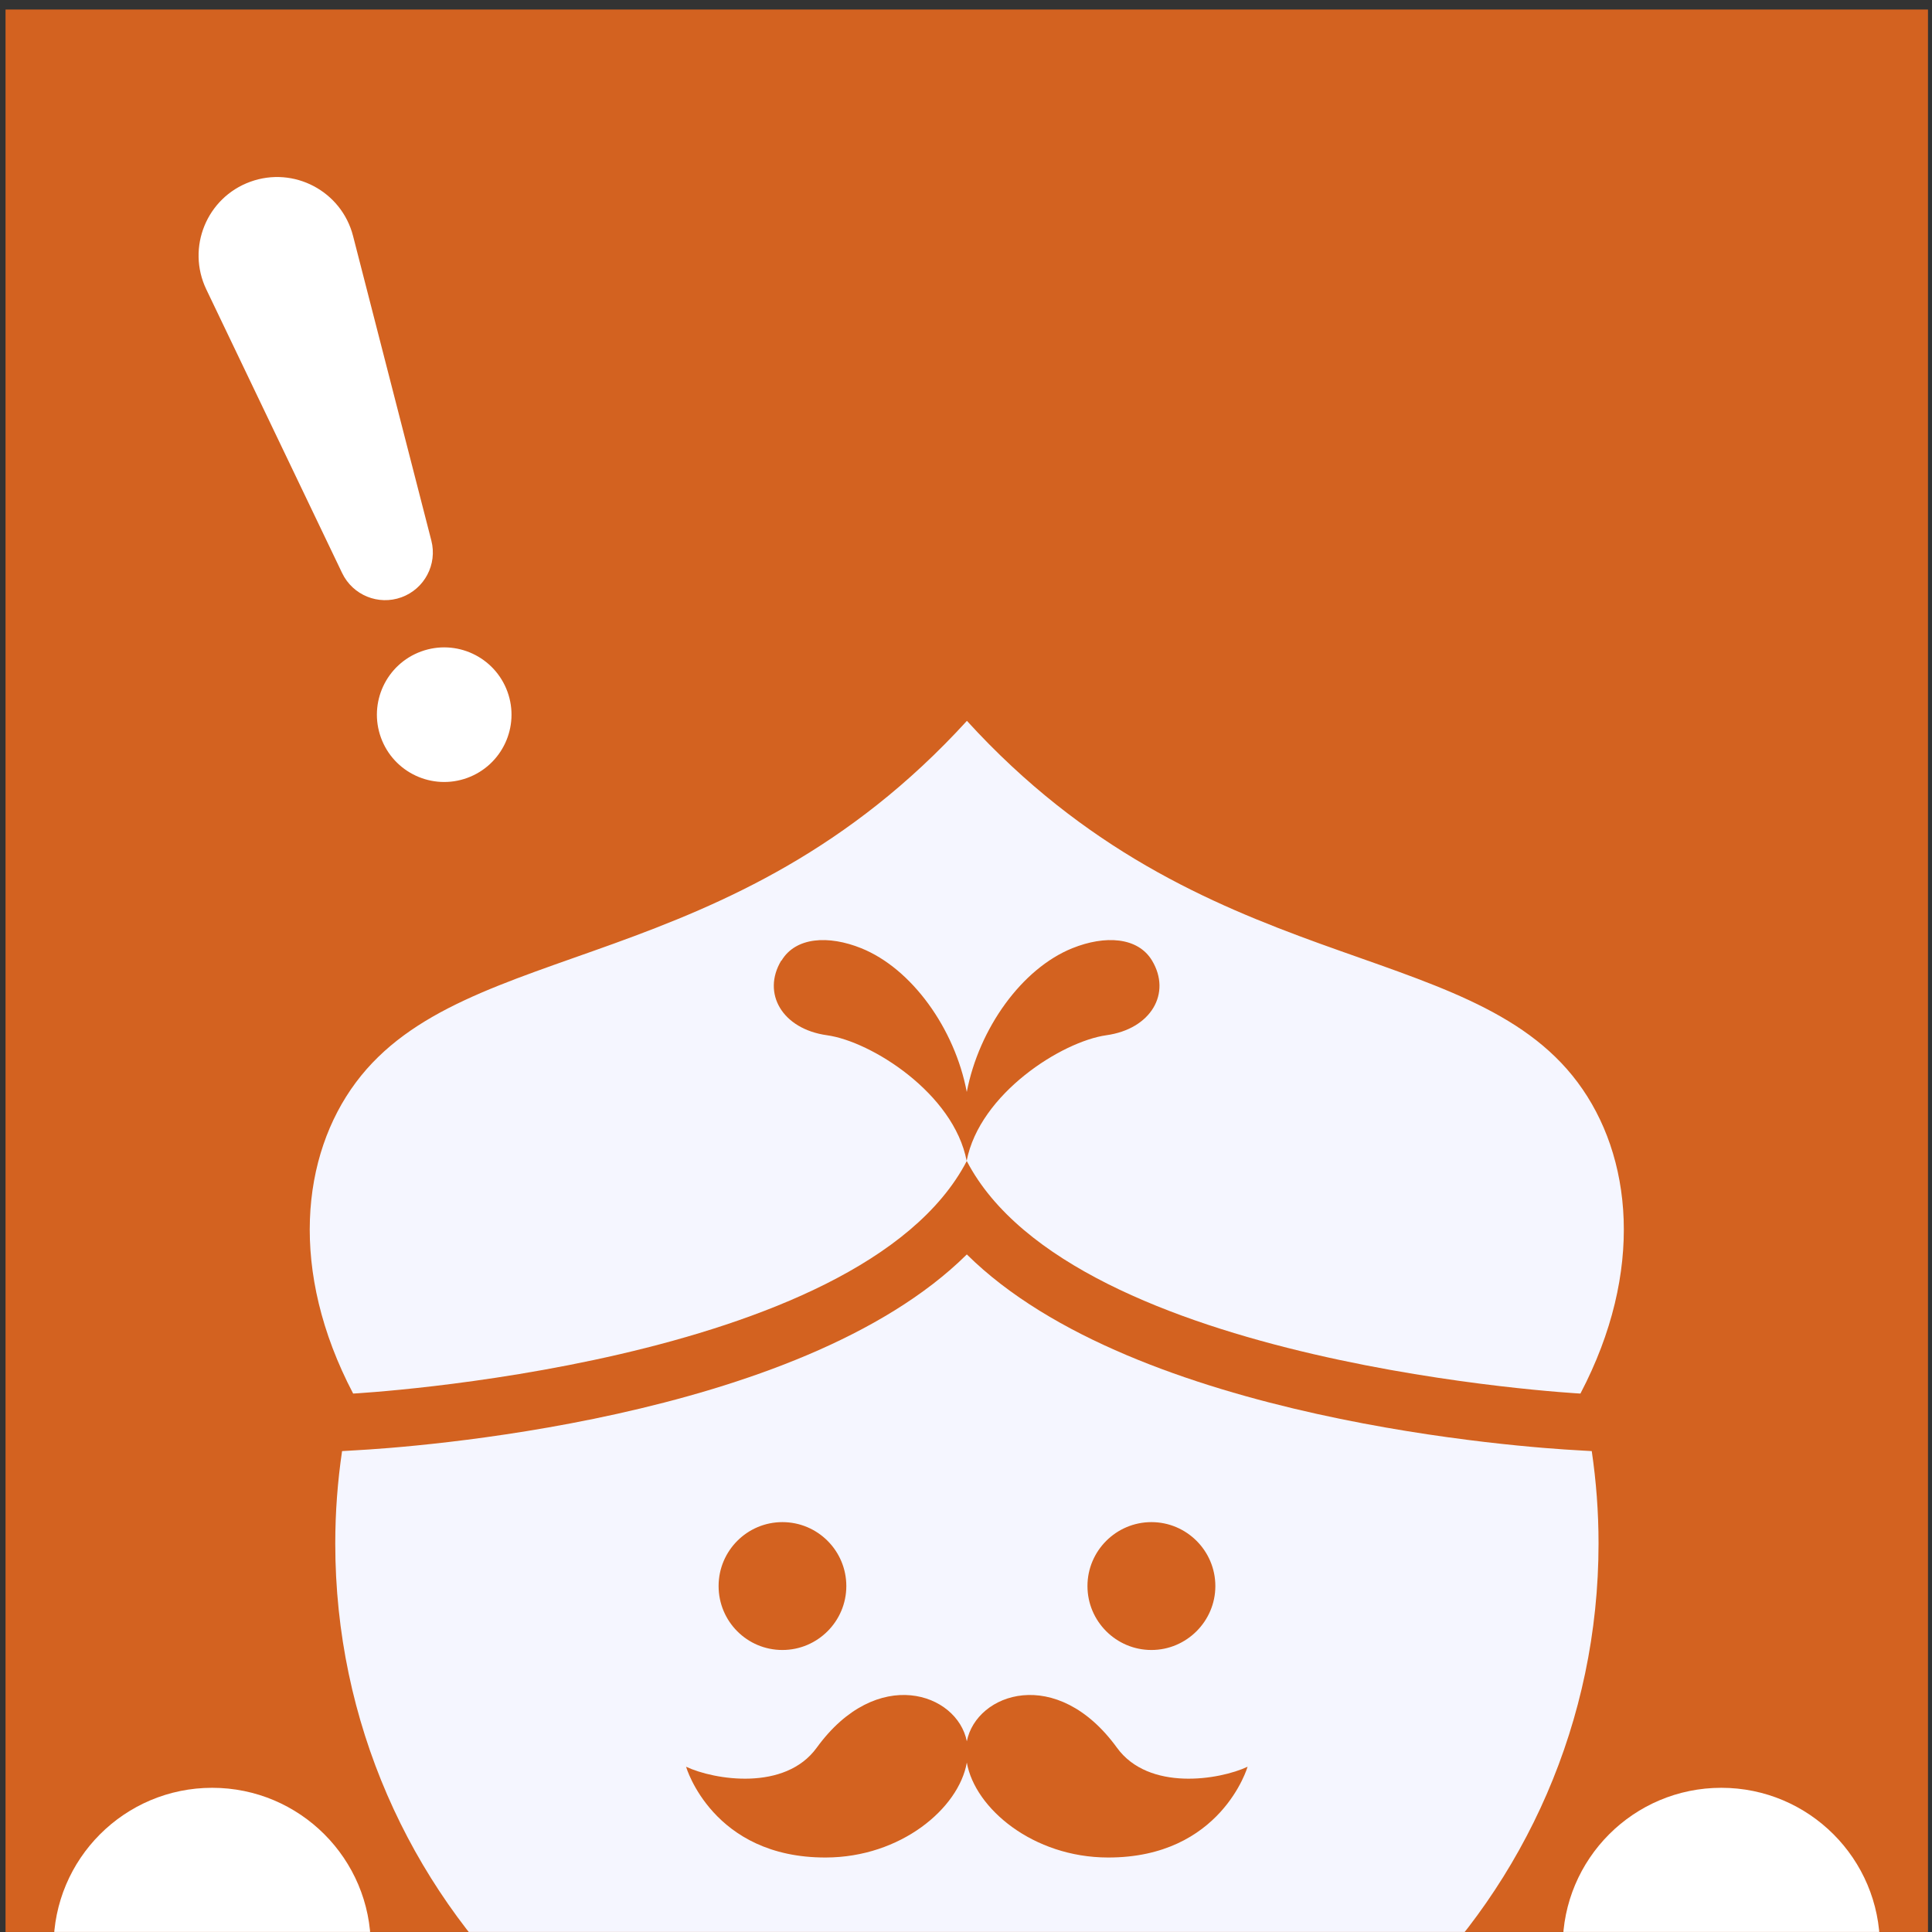 <svg width="124" height="124" viewBox="0 0 124 124" fill="none" xmlns="http://www.w3.org/2000/svg">
<rect x="0" y="0" width="124" height="124" fill="#333333" stroke="none"/>
<g clip-path="url(#clip0_5013_1135304)">
<rect width="123.387" height="123.387" transform="translate(0.355 0.611)" fill="#FB6E1C" fill-opacity="0.8"/>
<g style="mix-blend-mode:screen">
<path d="M102.161 93.135L101.242 93.081C98.084 92.912 72.865 91.217 62.053 80.512C51.25 91.217 26.023 92.912 22.865 93.081L21.955 93.135C21.669 95.07 21.518 97.051 21.518 99.067C21.518 110.521 26.272 120.887 33.926 128.264C41.215 135.285 51.125 139.603 62.053 139.603C72.981 139.603 82.963 135.249 90.252 128.175C97.861 120.807 102.598 110.485 102.598 99.058C102.598 97.042 102.446 95.061 102.161 93.126V93.135ZM73.9 97.693C76.166 97.693 78.004 99.54 78.004 101.797C78.004 104.053 76.157 105.9 73.9 105.9C71.643 105.9 69.796 104.062 69.796 101.797C69.796 99.531 71.643 97.693 73.9 97.693ZM50.215 97.693C52.49 97.693 54.319 99.54 54.319 101.797C54.319 104.053 52.481 105.9 50.215 105.9C47.95 105.9 46.121 104.062 46.121 101.797C46.121 99.531 47.959 97.693 50.215 97.693ZM71.108 119.219C66.308 119.21 62.571 116.07 62.053 113.126C61.536 116.07 57.807 119.21 52.999 119.219C45.728 119.237 44.033 113.393 44.033 113.393C45.844 114.241 50.385 114.981 52.419 112.171C56.282 106.855 61.438 108.657 62.053 111.761C62.669 108.657 67.825 106.855 71.688 112.171C73.722 114.981 78.262 114.241 80.073 113.393C80.073 113.393 78.378 119.237 71.108 119.219Z" fill="#F5F6FF"/>
<path d="M62.05 74.517C68.893 87.676 101.435 89.442 101.435 89.442C105.557 81.583 104.772 74.178 101.257 69.468C94.228 60.039 77.198 62.876 62.059 46.266C46.903 62.876 29.882 60.039 22.844 69.468C19.329 74.178 18.544 81.583 22.666 89.442C22.666 89.442 55.208 87.676 62.05 74.517ZM50.159 61.654C51.069 60.137 53.174 60.012 55.28 60.86C58.509 62.162 61.274 65.998 62.05 70.084C62.836 65.998 65.592 62.162 68.821 60.86C70.927 60.012 73.032 60.137 73.942 61.654C75.2 63.75 73.879 66.043 71.007 66.444C68.161 66.846 62.88 70.182 62.042 74.509C61.212 70.182 55.922 66.837 53.076 66.444C50.204 66.043 48.883 63.75 50.141 61.654H50.159Z" fill="#F5F6FF"/>
</g>
<ellipse cx="13.619" cy="124.924" rx="10.179" ry="10.179" fill="white"/>
<ellipse cx="110.478" cy="124.924" rx="10.179" ry="10.179" fill="white"/>
<ellipse cx="28.51" cy="45.87" rx="4.319" ry="4.319" transform="rotate(-20 28.51 45.87)" fill="white"/>
<path d="M13.241 18.574C11.956 15.891 13.265 12.685 16.061 11.667C18.856 10.65 21.92 12.265 22.66 15.146L27.685 34.697C28.077 36.222 27.247 37.796 25.767 38.335C24.287 38.874 22.64 38.201 21.959 36.781L13.241 18.574Z" fill="white"/>
</g>
<defs>
<clipPath id="clip0_5013_1135304">
<rect width="123.387" height="123.387" fill="white" transform="translate(0.355 0.611)"/>
</clipPath>
</defs>
</svg>
